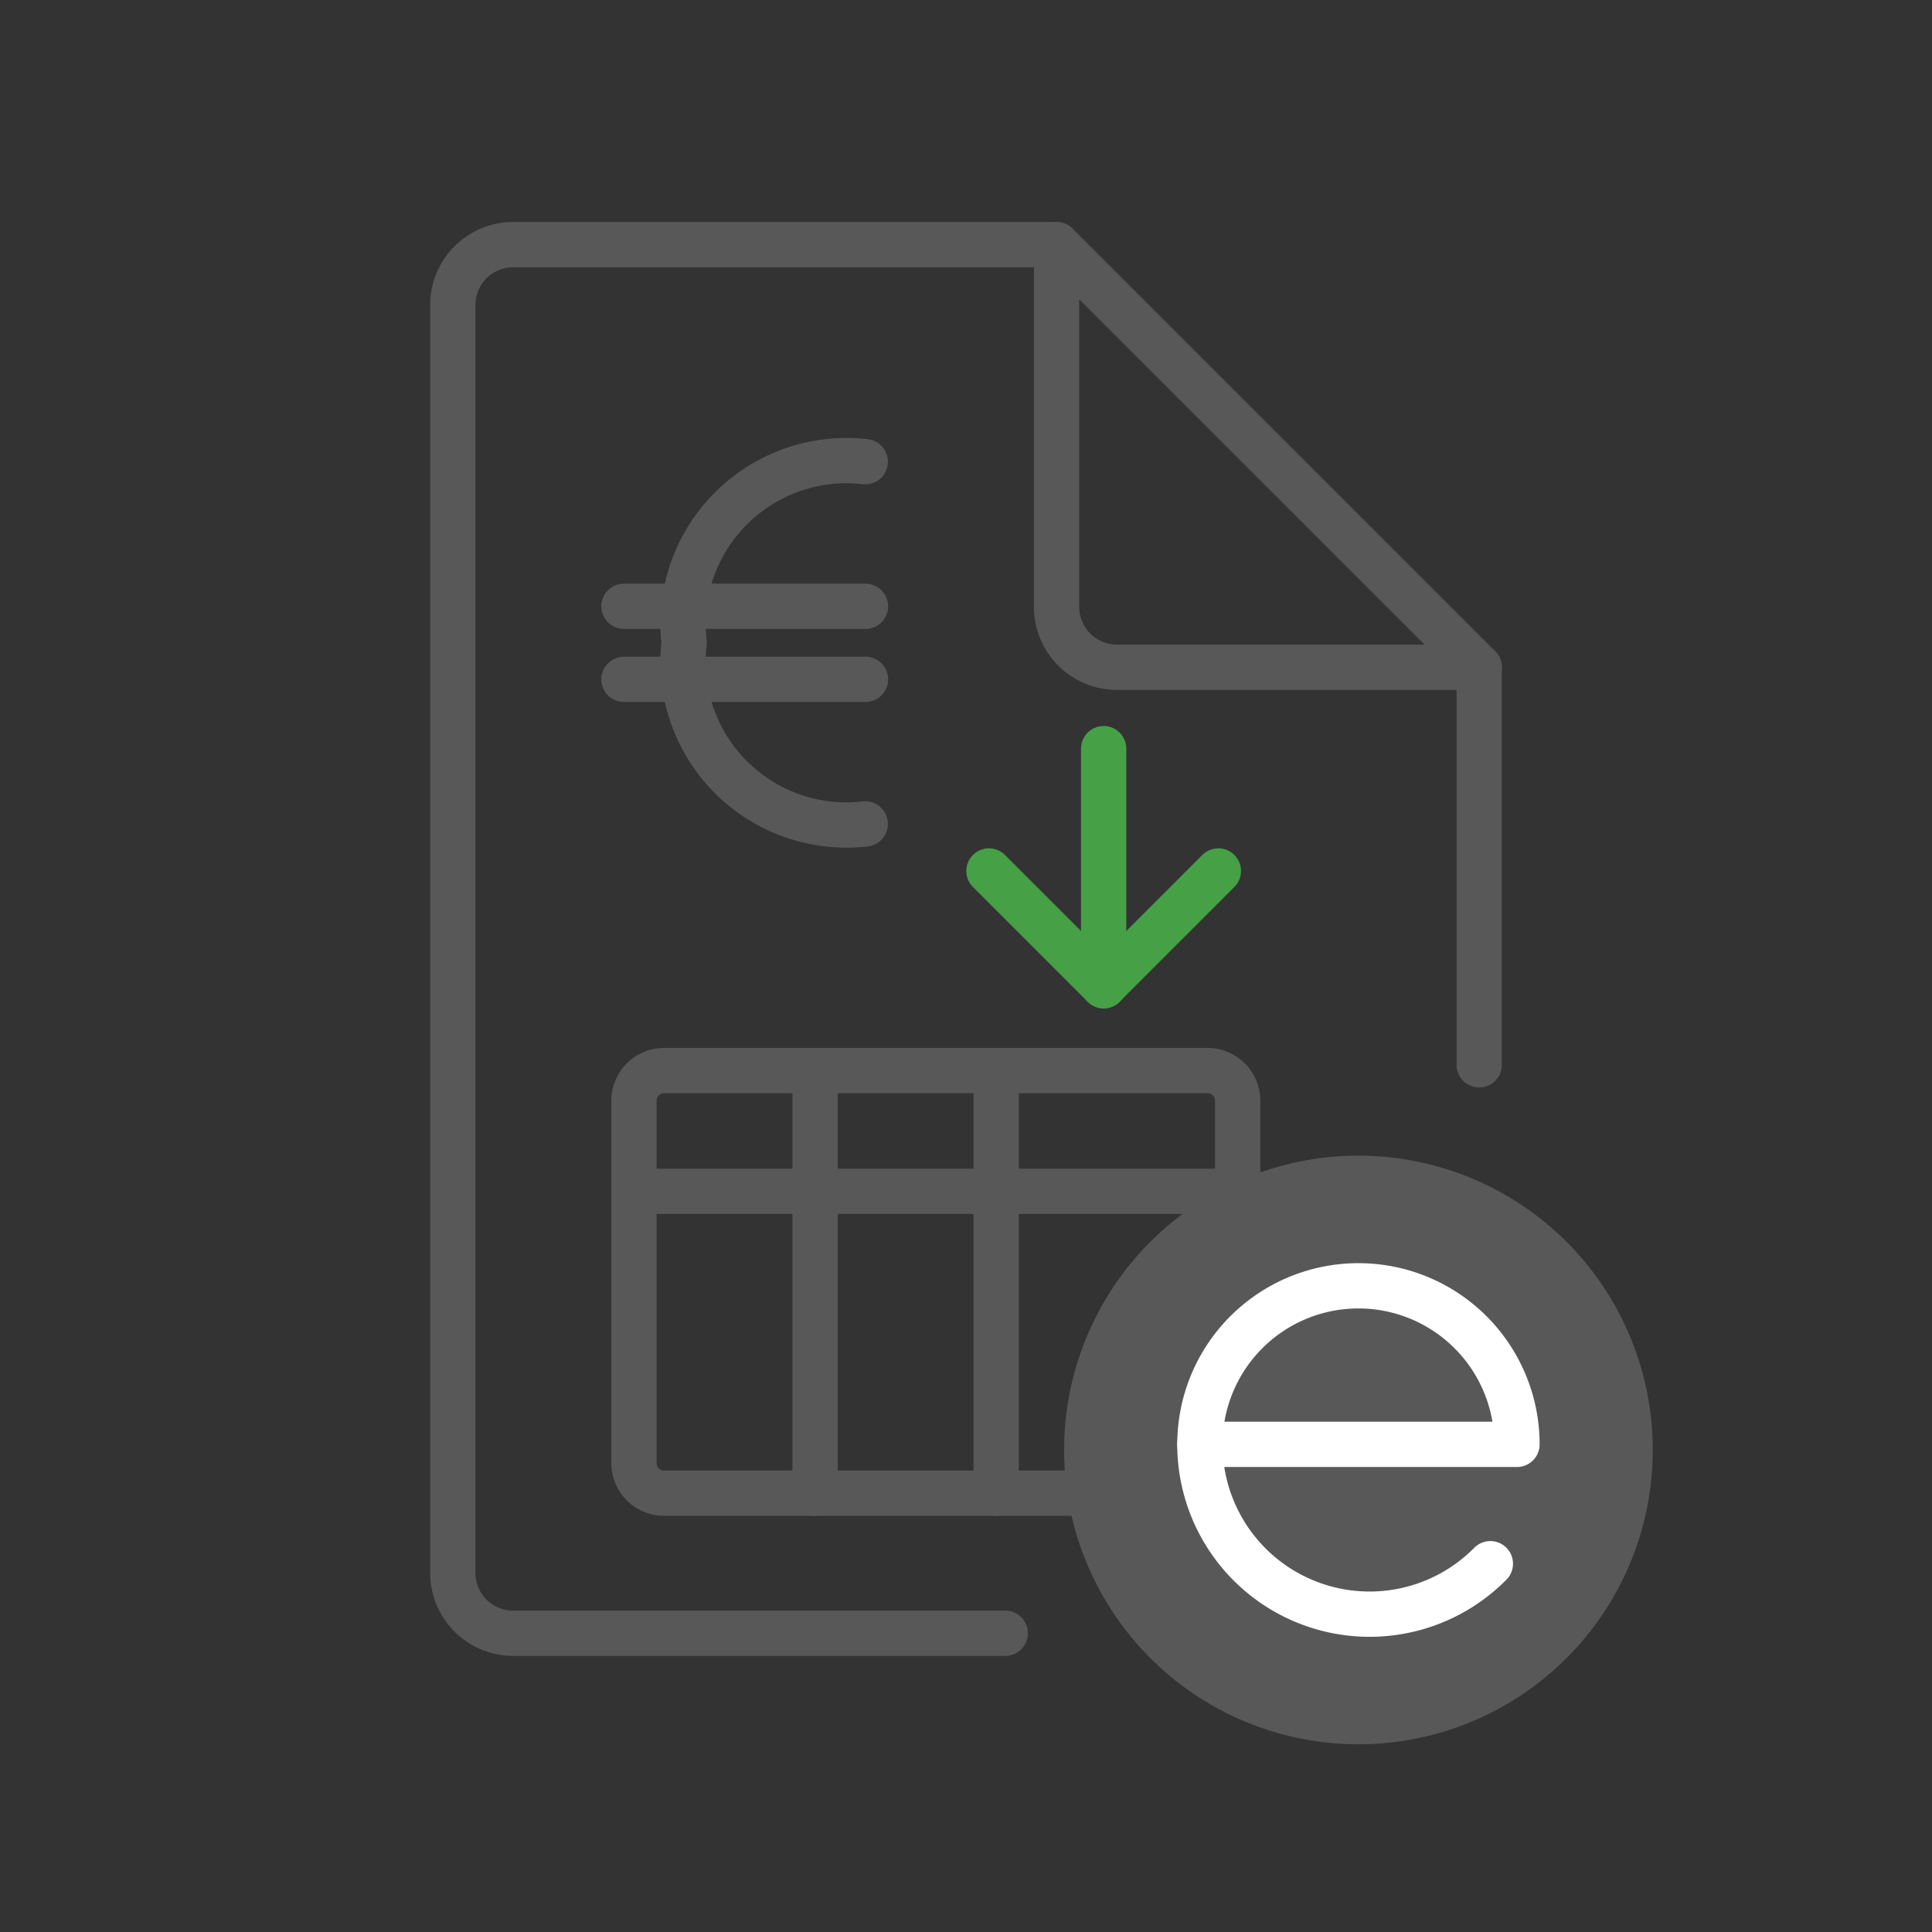 <svg id="TOI" xmlns="http://www.w3.org/2000/svg" viewBox="0 0 32 32"><rect x="0" y="0" width="32" height="32" fill="#333333" stroke="none"/><title>ein_income</title><path id="Shape_516" data-name="Shape 516" d="M18.28,12.4v3.924" style="fill:none;stroke:#46a046;stroke-linecap:round;stroke-linejoin:round;stroke-width:0.75px"/><path id="Shape_517" data-name="Shape 517" d="M18.28,16.326l1.9-1.9" style="fill:none;stroke:#46a046;stroke-linecap:round;stroke-linejoin:round;stroke-width:0.75px"/><path id="Shape_518" data-name="Shape 518" d="M18.28,16.326l-1.9-1.9" style="fill:none;stroke:#46a046;stroke-linecap:round;stroke-linejoin:round;stroke-width:0.75px"/><g id="ein"><path d="M22.5,19.516a4.5,4.5,0,1,1-4.5,4.5A4.5,4.5,0,0,1,22.5,19.516Z" style="fill:#585858;stroke:#585858;stroke-linecap:round;stroke-linejoin:round;stroke-width:0.75px"/><path id="Shape_567" data-name="Shape 567" d="M14.331,13.647a2.707,2.707,0,0,1-3-3,2.707,2.707,0,0,1,3-3" style="fill:none;stroke:#585858;stroke-linecap:round;stroke-linejoin:round;stroke-width:0.75px"/><path id="Shape_568" data-name="Shape 568" d="M10.335,10.042h4" style="fill:none;stroke:#585858;stroke-linecap:round;stroke-linejoin:round;stroke-width:0.75px"/><path id="Shape_569" data-name="Shape 569" d="M10.335,11.252h4" style="fill:none;stroke:#585858;stroke-linecap:round;stroke-linejoin:round;stroke-width:0.75px"/><path d="M16.65,27.052H8.5a1,1,0,0,1-1-1v-21a1,1,0,0,1,1-1h9l7,7v6.585" style="fill:none;stroke:#585858;stroke-linecap:round;stroke-linejoin:round;stroke-width:0.75px"/><path d="M17.5,4.052v6a1,1,0,0,0,1,1h6" style="fill:none;stroke:#585858;stroke-linecap:round;stroke-linejoin:round;stroke-width:0.75px"/><path d="M18.058,24.732H11a.5.5,0,0,1-.5-.5v-6a.5.5,0,0,1,.5-.5h9a.5.5,0,0,1,.5.5v1.5" style="fill:none;stroke:#585858;stroke-linecap:round;stroke-linejoin:round;stroke-width:0.75px"/><path d="M10.5,19.732h10" style="fill:none;stroke:#585858;stroke-linecap:round;stroke-linejoin:round;stroke-width:0.75px"/><path d="M13.5,17.732v7" style="fill:none;stroke:#585858;stroke-linecap:round;stroke-linejoin:round;stroke-width:0.75px"/><path d="M16.5,17.732v7" style="fill:none;stroke:#585858;stroke-linecap:round;stroke-linejoin:round;stroke-width:0.75px"/><path d="M25.126,23.923H19.874a2.626,2.626,0,0,1,5.252,0Z" style="fill:none;stroke:#fff;stroke-linecap:round;stroke-linejoin:round;stroke-width:0.75px"/><path d="M24.685,25.9a2.811,2.811,0,0,1-4.811-1.975" style="fill:none;stroke:#fff;stroke-linecap:round;stroke-linejoin:round;stroke-width:0.75px"/></g></svg>